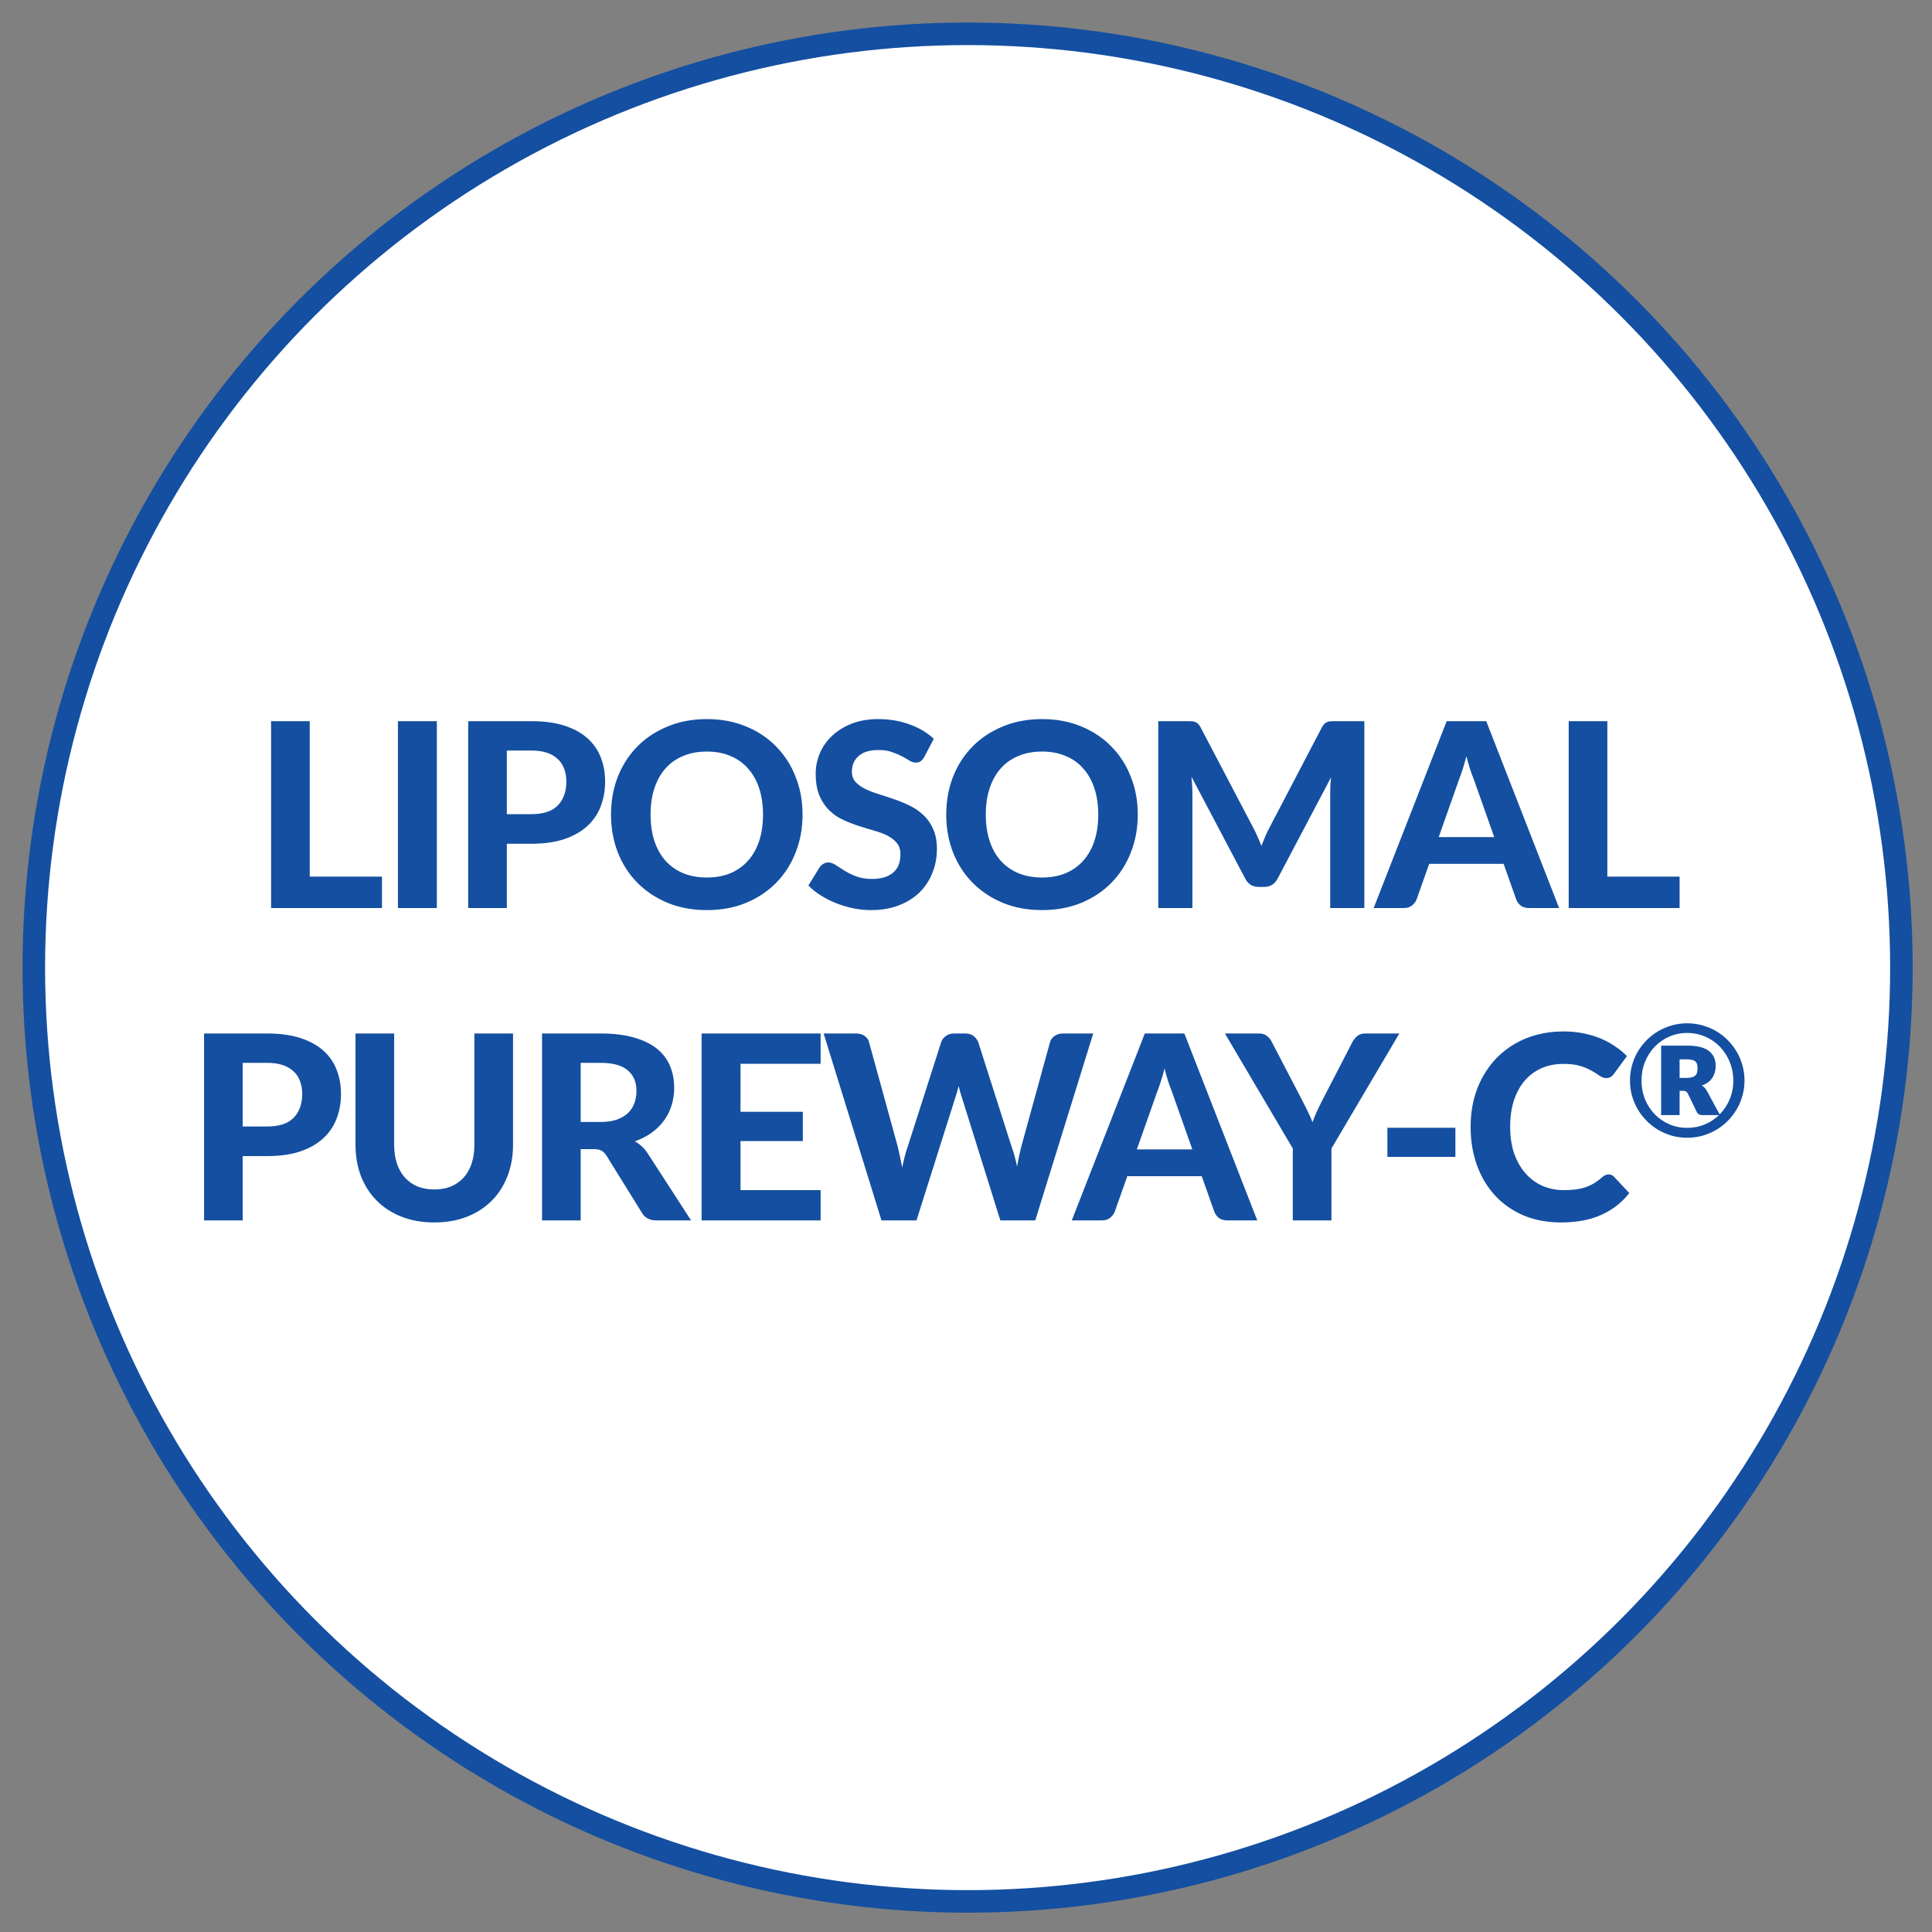 <svg xmlns="http://www.w3.org/2000/svg" fill="none" viewBox="0 0 600 600" height="600" width="600">
<rect x="0" y="0" width="600" height="600" fill="#808080" stroke="none"/>
<circle stroke-width="7" stroke="#144FA1" fill="white" r="290" cy="300.5" cx="300.5"></circle>
<path fill="#144FA1" d="M118.628 272.24V282H84.188V223.96H96.188V272.24H118.628ZM135.665 282H123.585V223.96H135.665V282ZM165.003 252.84C168.763 252.84 171.51 251.933 173.243 250.12C175.003 248.307 175.883 245.827 175.883 242.68C175.883 241.24 175.657 239.933 175.203 238.76C174.777 237.56 174.11 236.547 173.203 235.72C172.323 234.867 171.203 234.213 169.843 233.76C168.483 233.307 166.87 233.08 165.003 233.08H157.403V252.84H165.003ZM165.003 223.96C168.977 223.96 172.403 224.427 175.283 225.36C178.19 226.293 180.577 227.6 182.443 229.28C184.31 230.933 185.683 232.907 186.563 235.2C187.47 237.493 187.923 239.987 187.923 242.68C187.923 245.533 187.457 248.147 186.523 250.52C185.59 252.893 184.177 254.933 182.283 256.64C180.39 258.347 178.003 259.68 175.123 260.64C172.243 261.573 168.87 262.04 165.003 262.04H157.403V282H145.403V223.96H165.003ZM249.24 252.96C249.24 257.2 248.52 261.133 247.08 264.76C245.666 268.387 243.653 271.52 241.04 274.16C238.453 276.8 235.333 278.88 231.68 280.4C228.026 281.893 223.973 282.64 219.52 282.64C215.066 282.64 211.013 281.893 207.36 280.4C203.706 278.88 200.573 276.8 197.96 274.16C195.346 271.52 193.32 268.387 191.88 264.76C190.466 261.133 189.76 257.2 189.76 252.96C189.76 248.72 190.466 244.8 191.88 241.2C193.32 237.573 195.346 234.44 197.96 231.8C200.573 229.16 203.706 227.093 207.36 225.6C211.013 224.08 215.066 223.32 219.52 223.32C223.973 223.32 228.026 224.08 231.68 225.6C235.333 227.093 238.453 229.173 241.04 231.84C243.653 234.48 245.666 237.613 247.08 241.24C248.52 244.84 249.24 248.747 249.24 252.96ZM236.96 252.96C236.96 249.92 236.56 247.2 235.76 244.8C234.96 242.373 233.8 240.32 232.28 238.64C230.786 236.933 228.96 235.64 226.8 234.76C224.666 233.853 222.24 233.4 219.52 233.4C216.8 233.4 214.36 233.853 212.2 234.76C210.04 235.64 208.2 236.933 206.68 238.64C205.186 240.32 204.04 242.373 203.24 244.8C202.44 247.2 202.04 249.92 202.04 252.96C202.04 256.027 202.44 258.773 203.24 261.2C204.04 263.6 205.186 265.64 206.68 267.32C208.2 269 210.04 270.293 212.2 271.2C214.36 272.08 216.8 272.52 219.52 272.52C222.24 272.52 224.666 272.08 226.8 271.2C228.96 270.293 230.786 269 232.28 267.32C233.8 265.64 234.96 263.6 235.76 261.2C236.56 258.773 236.96 256.027 236.96 252.96ZM287.043 235.08C286.67 235.693 286.283 236.147 285.883 236.44C285.51 236.707 285.017 236.84 284.403 236.84C283.817 236.84 283.177 236.64 282.483 236.24C281.817 235.813 281.03 235.36 280.123 234.88C279.217 234.4 278.177 233.96 277.003 233.56C275.83 233.133 274.457 232.92 272.883 232.92C270.11 232.92 268.03 233.547 266.643 234.8C265.257 236.027 264.563 237.64 264.563 239.64C264.563 240.92 264.937 241.987 265.683 242.84C266.457 243.667 267.457 244.387 268.683 245C269.937 245.613 271.35 246.16 272.923 246.64C274.497 247.12 276.11 247.653 277.763 248.24C279.417 248.8 281.03 249.467 282.603 250.24C284.177 251.013 285.577 251.987 286.803 253.16C288.057 254.333 289.057 255.773 289.803 257.48C290.577 259.16 290.963 261.213 290.963 263.64C290.963 266.28 290.497 268.76 289.563 271.08C288.657 273.373 287.337 275.387 285.603 277.12C283.87 278.827 281.723 280.173 279.163 281.16C276.63 282.147 273.75 282.64 270.523 282.64C268.683 282.64 266.843 282.453 265.003 282.08C263.19 281.707 261.43 281.187 259.723 280.52C258.043 279.853 256.457 279.053 254.963 278.12C253.47 277.187 252.163 276.147 251.043 275L254.563 269.32C254.857 268.893 255.243 268.547 255.723 268.28C256.203 267.987 256.71 267.84 257.243 267.84C257.963 267.84 258.723 268.107 259.523 268.64C260.323 269.173 261.243 269.76 262.283 270.4C263.323 271.04 264.523 271.627 265.883 272.16C267.27 272.693 268.923 272.96 270.843 272.96C273.643 272.96 275.803 272.32 277.323 271.04C278.87 269.76 279.643 267.853 279.643 265.32C279.643 263.853 279.257 262.667 278.483 261.76C277.737 260.853 276.75 260.093 275.523 259.48C274.297 258.867 272.897 258.347 271.323 257.92C269.75 257.467 268.137 256.973 266.483 256.44C264.83 255.907 263.217 255.267 261.643 254.52C260.07 253.773 258.67 252.787 257.443 251.56C256.217 250.333 255.217 248.813 254.443 247C253.697 245.187 253.323 242.933 253.323 240.24C253.323 238.08 253.75 235.987 254.603 233.96C255.457 231.933 256.71 230.133 258.363 228.56C260.017 226.987 262.043 225.72 264.443 224.76C266.87 223.8 269.643 223.32 272.763 223.32C276.257 223.32 279.483 223.867 282.443 224.96C285.43 226.027 287.95 227.52 290.003 229.44L287.043 235.08ZM353.346 252.96C353.346 257.2 352.626 261.133 351.186 264.76C349.773 268.387 347.759 271.52 345.146 274.16C342.559 276.8 339.439 278.88 335.786 280.4C332.133 281.893 328.079 282.64 323.626 282.64C319.173 282.64 315.119 281.893 311.466 280.4C307.813 278.88 304.679 276.8 302.066 274.16C299.453 271.52 297.426 268.387 295.986 264.76C294.573 261.133 293.866 257.2 293.866 252.96C293.866 248.72 294.573 244.8 295.986 241.2C297.426 237.573 299.453 234.44 302.066 231.8C304.679 229.16 307.813 227.093 311.466 225.6C315.119 224.08 319.173 223.32 323.626 223.32C328.079 223.32 332.133 224.08 335.786 225.6C339.439 227.093 342.559 229.173 345.146 231.84C347.759 234.48 349.773 237.613 351.186 241.24C352.626 244.84 353.346 248.747 353.346 252.96ZM341.066 252.96C341.066 249.92 340.666 247.2 339.866 244.8C339.066 242.373 337.906 240.32 336.386 238.64C334.893 236.933 333.066 235.64 330.906 234.76C328.773 233.853 326.346 233.4 323.626 233.4C320.906 233.4 318.466 233.853 316.306 234.76C314.146 235.64 312.306 236.933 310.786 238.64C309.293 240.32 308.146 242.373 307.346 244.8C306.546 247.2 306.146 249.92 306.146 252.96C306.146 256.027 306.546 258.773 307.346 261.2C308.146 263.6 309.293 265.64 310.786 267.32C312.306 269 314.146 270.293 316.306 271.2C318.466 272.08 320.906 272.52 323.626 272.52C326.346 272.52 328.773 272.08 330.906 271.2C333.066 270.293 334.893 269 336.386 267.32C337.906 265.64 339.066 263.6 339.866 261.2C340.666 258.773 341.066 256.027 341.066 252.96ZM423.71 223.96V282H413.11V246.36C413.11 245.613 413.123 244.813 413.15 243.96C413.203 243.107 413.283 242.24 413.39 241.36L396.79 272.84C395.883 274.573 394.483 275.44 392.59 275.44H390.91C389.976 275.44 389.15 275.227 388.43 274.8C387.71 274.347 387.136 273.693 386.71 272.84L370.03 241.24C370.11 242.173 370.176 243.08 370.23 243.96C370.283 244.813 370.31 245.613 370.31 246.36V282H359.71V223.96H368.83C369.336 223.96 369.79 223.973 370.19 224C370.59 224.027 370.936 224.107 371.23 224.24C371.55 224.347 371.83 224.533 372.07 224.8C372.336 225.04 372.59 225.387 372.83 225.84L389.07 256.8C389.576 257.733 390.043 258.693 390.47 259.68C390.923 260.667 391.35 261.68 391.75 262.72C392.15 261.653 392.563 260.613 392.99 259.6C393.443 258.587 393.923 257.613 394.43 256.68L410.55 225.84C410.79 225.387 411.043 225.04 411.31 224.8C411.576 224.533 411.856 224.347 412.15 224.24C412.47 224.107 412.816 224.027 413.19 224C413.59 223.973 414.056 223.96 414.59 223.96H423.71ZM464.043 259.96L457.763 242.2C457.39 241.267 456.99 240.173 456.563 238.92C456.163 237.667 455.777 236.307 455.403 234.84C455.03 236.333 454.63 237.72 454.203 239C453.803 240.253 453.417 241.347 453.043 242.28L446.803 259.96H464.043ZM484.203 282H474.883C473.843 282 472.99 281.76 472.323 281.28C471.683 280.773 471.203 280.133 470.883 279.36L466.963 268.28H443.843L439.923 279.36C439.657 280.027 439.19 280.64 438.523 281.2C437.857 281.733 437.017 282 436.003 282H426.603L449.283 223.96H461.563L484.203 282ZM521.615 272.24V282H487.175V223.96H499.175V272.24H521.615ZM82.972 349.84C86.732 349.84 89.479 348.933 91.212 347.12C92.972 345.307 93.852 342.827 93.852 339.68C93.852 338.24 93.626 336.933 93.172 335.76C92.746 334.56 92.079 333.547 91.172 332.72C90.292 331.867 89.172 331.213 87.812 330.76C86.452 330.307 84.839 330.08 82.972 330.08H75.372V349.84H82.972ZM82.972 320.96C86.945 320.96 90.372 321.427 93.252 322.36C96.159 323.293 98.546 324.6 100.412 326.28C102.279 327.933 103.652 329.907 104.532 332.2C105.439 334.493 105.892 336.987 105.892 339.68C105.892 342.533 105.426 345.147 104.492 347.52C103.559 349.893 102.146 351.933 100.252 353.64C98.359 355.347 95.972 356.68 93.092 357.64C90.212 358.573 86.839 359.04 82.972 359.04H75.372V379H63.372V320.96H82.972ZM134.888 369.4C136.835 369.4 138.582 369.08 140.128 368.44C141.675 367.773 142.982 366.84 144.048 365.64C145.115 364.44 145.928 362.987 146.488 361.28C147.048 359.573 147.328 357.653 147.328 355.52V320.96H159.328V355.52C159.328 359.04 158.755 362.28 157.608 365.24C156.488 368.173 154.875 370.707 152.768 372.84C150.662 374.973 148.102 376.64 145.088 377.84C142.075 379.04 138.675 379.64 134.888 379.64C131.102 379.64 127.688 379.04 124.648 377.84C121.635 376.64 119.075 374.973 116.968 372.84C114.862 370.707 113.235 368.173 112.088 365.24C110.968 362.28 110.408 359.04 110.408 355.52V320.96H122.408V355.52C122.408 357.653 122.688 359.573 123.248 361.28C123.808 362.987 124.622 364.44 125.688 365.64C126.755 366.84 128.062 367.773 129.608 368.44C131.155 369.08 132.915 369.4 134.888 369.4ZM186.498 348.44C188.444 348.44 190.124 348.2 191.538 347.72C192.951 347.213 194.111 346.533 195.018 345.68C195.924 344.8 196.591 343.773 197.018 342.6C197.444 341.427 197.658 340.147 197.658 338.76C197.658 336.013 196.738 333.88 194.898 332.36C193.084 330.84 190.311 330.08 186.578 330.08H180.338V348.44H186.498ZM214.618 379H203.778C201.751 379 200.284 378.227 199.378 376.68L188.338 358.88C187.884 358.187 187.378 357.68 186.818 357.36C186.284 357.04 185.484 356.88 184.418 356.88H180.338V379H168.338V320.96H186.578C190.631 320.96 194.098 321.387 196.978 322.24C199.858 323.067 202.218 324.227 204.058 325.72C205.898 327.213 207.244 329 208.098 331.08C208.951 333.133 209.378 335.4 209.378 337.88C209.378 339.8 209.098 341.627 208.538 343.36C208.004 345.067 207.218 346.627 206.178 348.04C205.138 349.453 203.858 350.707 202.338 351.8C200.818 352.893 199.084 353.773 197.138 354.44C197.911 354.867 198.631 355.387 199.298 356C199.964 356.587 200.564 357.293 201.098 358.12L214.618 379ZM229.971 330.36V345.28H249.331V354.36H229.971V369.6H254.851V379H217.891V320.96H254.851V330.36H229.971ZM339.508 320.96L321.508 379H310.668L298.788 341.04C298.602 340.507 298.415 339.92 298.228 339.28C298.042 338.64 297.868 337.96 297.708 337.24C297.548 337.96 297.375 338.64 297.188 339.28C297.002 339.92 296.815 340.507 296.628 341.04L284.628 379H273.748L255.788 320.96H265.868C266.908 320.96 267.775 321.2 268.468 321.68C269.188 322.16 269.655 322.8 269.868 323.6L278.868 356.32C279.082 357.227 279.295 358.213 279.508 359.28C279.748 360.32 279.975 361.427 280.188 362.6C280.428 361.4 280.682 360.28 280.948 359.24C281.215 358.2 281.508 357.227 281.828 356.32L292.308 323.6C292.522 322.933 292.975 322.333 293.668 321.8C294.388 321.24 295.255 320.96 296.268 320.96H299.788C300.828 320.96 301.668 321.213 302.308 321.72C302.975 322.2 303.468 322.827 303.788 323.6L314.228 356.32C314.548 357.173 314.842 358.107 315.108 359.12C315.375 360.107 315.628 361.16 315.868 362.28C316.082 361.16 316.282 360.107 316.468 359.12C316.682 358.107 316.895 357.173 317.108 356.32L326.108 323.6C326.295 322.907 326.748 322.293 327.468 321.76C328.188 321.227 329.055 320.96 330.068 320.96H339.508ZM370.293 356.96L364.013 339.2C363.64 338.267 363.24 337.173 362.813 335.92C362.413 334.667 362.027 333.307 361.653 331.84C361.28 333.333 360.88 334.72 360.453 336C360.053 337.253 359.667 338.347 359.293 339.28L353.053 356.96H370.293ZM390.453 379H381.133C380.093 379 379.24 378.76 378.573 378.28C377.933 377.773 377.453 377.133 377.133 376.36L373.213 365.28H350.093L346.173 376.36C345.907 377.027 345.44 377.64 344.773 378.2C344.107 378.733 343.267 379 342.253 379H332.853L355.533 320.96H367.813L390.453 379ZM413.493 356.68V379H401.493V356.68L380.413 320.96H390.973C392.013 320.96 392.84 321.213 393.453 321.72C394.093 322.2 394.6 322.827 394.973 323.6L404.493 341.88C405.133 343.107 405.707 344.253 406.213 345.32C406.747 346.387 407.213 347.453 407.613 348.52C407.987 347.453 408.413 346.387 408.893 345.32C409.4 344.227 409.96 343.08 410.573 341.88L420.013 323.6C420.333 322.96 420.813 322.36 421.453 321.8C422.093 321.24 422.92 320.96 423.933 320.96H434.573L413.493 356.68ZM430.868 350.24H451.988V359.28H430.868V350.24ZM499.552 364.72C500.218 364.72 500.778 364.96 501.232 365.44L505.992 370.52C503.645 373.507 500.725 375.773 497.232 377.32C493.765 378.867 489.632 379.64 484.832 379.64C480.485 379.64 476.578 378.907 473.112 377.44C469.645 375.947 466.698 373.88 464.272 371.24C461.845 368.6 459.978 365.467 458.672 361.84C457.365 358.213 456.712 354.253 456.712 349.96C456.712 347.08 457.018 344.347 457.632 341.76C458.272 339.147 459.192 336.747 460.392 334.56C461.592 332.373 463.032 330.4 464.712 328.64C466.418 326.88 468.338 325.387 470.472 324.16C472.605 322.907 474.925 321.96 477.432 321.32C479.965 320.653 482.658 320.32 485.512 320.32C487.645 320.32 489.658 320.507 491.552 320.88C493.472 321.253 495.258 321.773 496.912 322.44C498.565 323.107 500.085 323.92 501.472 324.88C502.885 325.813 504.152 326.84 505.272 327.96L501.232 333.48C500.992 333.827 500.685 334.133 500.312 334.4C499.938 334.667 499.432 334.8 498.792 334.8C498.152 334.8 497.498 334.573 496.832 334.12C496.192 333.667 495.392 333.16 494.432 332.6C493.498 332.04 492.312 331.533 490.872 331.08C489.458 330.627 487.658 330.4 485.472 330.4C483.045 330.4 480.818 330.84 478.792 331.72C476.765 332.6 475.018 333.88 473.552 335.56C472.112 337.213 470.992 339.253 470.192 341.68C469.392 344.107 468.992 346.867 468.992 349.96C468.992 353.08 469.418 355.867 470.272 358.32C471.152 360.747 472.338 362.8 473.832 364.48C475.352 366.16 477.112 367.44 479.112 368.32C481.138 369.173 483.298 369.6 485.592 369.6C486.952 369.6 488.178 369.533 489.272 369.4C490.392 369.267 491.418 369.04 492.352 368.72C493.312 368.4 494.205 367.987 495.032 367.48C495.885 366.973 496.738 366.333 497.592 365.56C497.885 365.32 498.192 365.12 498.512 364.96C498.832 364.8 499.178 364.72 499.552 364.72ZM523.462 334.76C524.262 334.76 524.902 334.696 525.382 334.568C525.878 334.44 526.254 334.248 526.51 333.992C526.782 333.736 526.958 333.424 527.038 333.056C527.134 332.688 527.182 332.264 527.182 331.784C527.182 331.32 527.142 330.92 527.062 330.584C526.982 330.232 526.822 329.944 526.582 329.72C526.358 329.48 526.03 329.304 525.598 329.192C525.166 329.064 524.606 329 523.918 329H521.614V334.76H523.462ZM534.046 346.088C535.374 344.76 536.414 343.2 537.166 341.408C537.918 339.616 538.294 337.672 538.294 335.576C538.294 334.2 538.126 332.88 537.79 331.616C537.454 330.352 536.974 329.176 536.35 328.088C535.742 326.984 535.006 325.984 534.142 325.088C533.278 324.192 532.31 323.424 531.238 322.784C530.182 322.144 529.038 321.656 527.806 321.32C526.574 320.968 525.294 320.792 523.966 320.792C521.966 320.792 520.102 321.176 518.374 321.944C516.646 322.712 515.142 323.76 513.862 325.088C512.598 326.416 511.598 327.984 510.862 329.792C510.142 331.584 509.782 333.512 509.782 335.576C509.782 337.64 510.142 339.568 510.862 341.36C511.598 343.136 512.598 344.688 513.862 346.016C515.142 347.328 516.646 348.368 518.374 349.136C520.102 349.888 521.966 350.264 523.966 350.264C525.902 350.264 527.71 349.92 529.39 349.232C531.07 348.528 532.55 347.552 533.83 346.304H528.67C527.886 346.304 527.334 346.024 527.014 345.464L524.11 339.488C523.95 339.248 523.766 339.072 523.558 338.96C523.366 338.832 523.07 338.768 522.67 338.768H521.614V346.304H515.878V324.728H523.918C527.006 324.728 529.262 325.272 530.686 326.36C532.11 327.448 532.822 329.008 532.822 331.04C532.822 332.432 532.47 333.664 531.766 334.736C531.078 335.808 529.99 336.6 528.502 337.112C528.918 337.336 529.262 337.624 529.534 337.976C529.806 338.312 530.062 338.712 530.302 339.176L534.046 346.088ZM523.966 317.792C525.598 317.792 527.174 318.008 528.694 318.44C530.214 318.856 531.63 319.448 532.942 320.216C534.27 320.984 535.47 321.912 536.542 323C537.63 324.088 538.558 325.288 539.326 326.6C540.11 327.912 540.71 329.328 541.126 330.848C541.558 332.368 541.774 333.944 541.774 335.576C541.774 337.208 541.558 338.784 541.126 340.304C540.71 341.808 540.11 343.216 539.326 344.528C538.558 345.84 537.63 347.04 536.542 348.128C535.47 349.216 534.27 350.144 532.942 350.912C531.63 351.68 530.214 352.28 528.694 352.712C527.174 353.128 525.598 353.336 523.966 353.336C522.334 353.336 520.758 353.128 519.238 352.712C517.734 352.28 516.326 351.68 515.014 350.912C513.702 350.144 512.502 349.216 511.414 348.128C510.326 347.04 509.398 345.84 508.63 344.528C507.862 343.216 507.262 341.808 506.83 340.304C506.414 338.784 506.206 337.208 506.206 335.576C506.206 333.944 506.414 332.368 506.83 330.848C507.262 329.328 507.862 327.912 508.63 326.6C509.398 325.288 510.326 324.088 511.414 323C512.502 321.912 513.702 320.984 515.014 320.216C516.326 319.448 517.734 318.856 519.238 318.44C520.758 318.008 522.334 317.792 523.966 317.792Z"></path>
</svg>
